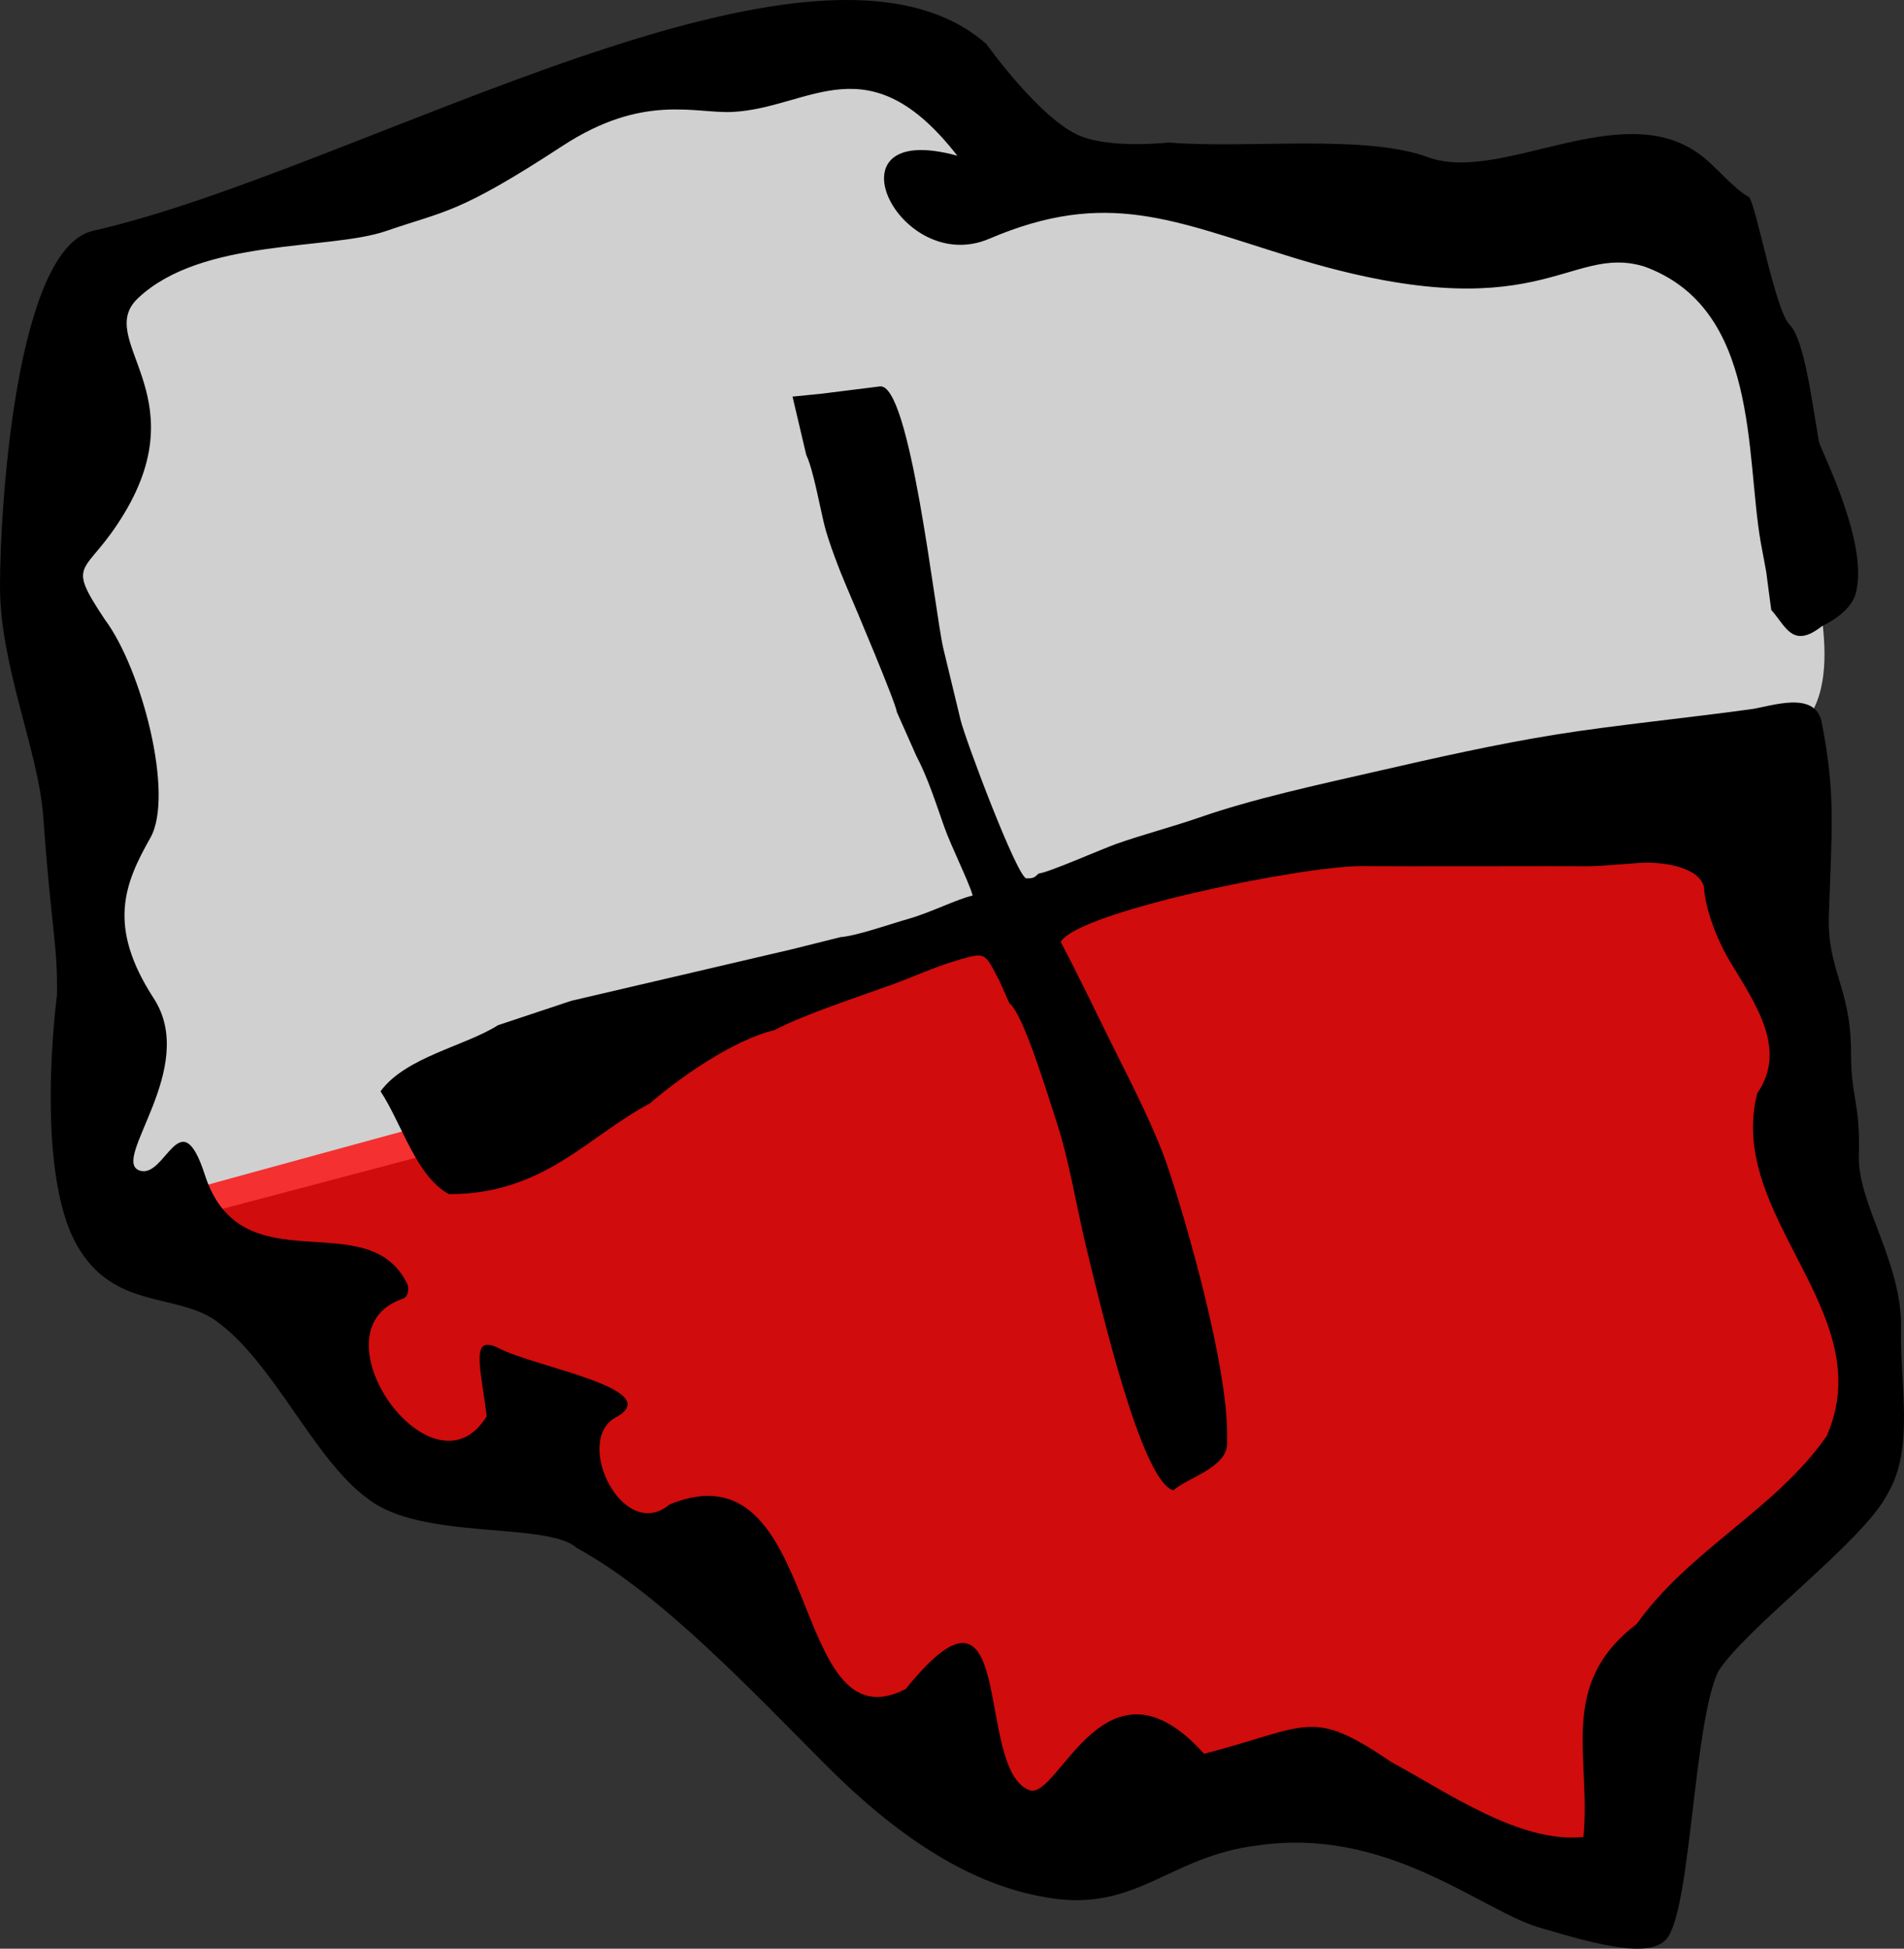 <svg xmlns="http://www.w3.org/2000/svg" width="409.861" height="419.466" viewBox="0 0 430.354 440.439"><rect x="0" y="0" width="430.354" height="440.439" fill="#333333" stroke="none"/><path d="M190.602 17.662c-11.439.984-22.177 7.254-33.97 4.719-14.707-1.655-28.119 6.004-39.627 14.095-15.647 10.13-33.987 15.729-52.6 16.765-13.137 1.825-28.661 3.851-37.178 15.233-3.782 9.228 4.931 17.743 4.406 27.094.633 12.534-7.805 22.472-14.75 31.813-2.4 7.56 5.598 13.22 8.134 19.644 5.457 12.173 10.2 26.084 7.49 39.543-5.264 8.886-9.319 19.888-5.093 30.094 2.586 7.828 9.988 14.421 7.469 23.375-.72 8.415-7.467 15.415-7.063 23.875 2.383 6.018 9.155 2.192 13.157.719 2.925 2.298 3.423 6.49 4.812 9.78 16.849-4.479 33.72-8.876 50.563-13.374-2.051-4.794-6.145-10.182-6.782-14.719 7.752-6.37 18.022-8.841 26.908-13.296 24.266-8.415 49.825-12.325 74.624-18.829 11.013-1.975 21.172-6.877 31.875-10.031-3.57-10.325-8.345-20.276-11.813-30.594-7.493-16.187-13.554-33.052-20.527-49.534-3.27-10.655-5.493-21.453-8.442-32.216 5.577-.068 11.836-2.251 16.969-1.437 7.888 19.241 7.757 40.633 12.565 60.638 3.594 16.773 9.699 33.029 17.435 48.174 3.142 4.327 8.061-.585 11.835-1.215 25.48-10.546 52.336-17.415 79.29-23.148 19.085-4.478 38.675-8.548 58.5-7.56 9.044-.614 18.724.673 27.375-2.233 6.624-5.552 6.693-15.68 5.844-23.625-1.484-5.244-3.499-10.744-8.781-13.313-5.014-6.117-3.167-15.159-4.688-22.531-1.48-16.38-4.638-35.728-20.062-44.875-8.765-6.178-19.809-3.485-29-.312-25.225 6.88-51.087-2.909-75.094-10.375-16.279-5.697-34.763-6.075-50.5 1.156-8.649 5.16-22.33-2.146-21.344-12.375 3.724-4.837 11.287-1.29 16.163-.472 7.96 3.287-.428-4.056-2.288-7.028-6.397-7.708-15.217-14.5-25.812-13.625z" opacity=".769" fill="#fff"/><path d="M371.383 192.537c-24.487 2.148-49.185-.678-73.649 1.561-19.149 3.158-38.843 6.193-56.507 14.345-3.614 1.642-5.49 5.474-2.094 8.688 10.663 21.608 22.901 42.866 28.207 66.547 3.46 14.324 8.17 28.935 7.23 43.734-2.23 3.068-6.593 4.896-9.656 6.187-8.003-12.822-10.546-28.292-14.625-42.656-5.3-21.565-8.757-43.945-18.781-63.937-3.752-4.053-4.016-13.885-11.219-13.47-13.231 3.352-25.713 9.358-38.625 13.595-10.204 4.272-20.845 7.867-29.621 15.025-9.29 7.027-19.123 13.43-29.004 19.693-6.514 3.323-14.299 6.364-21.5 5.032-3.496-3.247-3.938-10.177-7.593-11.97a18866.905 18866.905 0 00-52.157 14.282c2.924 9.24 12.303 14.443 21.625 14.156 8.771.613 22.21-1.821 26.219 8.063-9.02 2.756-10.771 14.24-6.656 21.719 3.71 8.346 12.984 17.86 22.906 14.062 4.92-2.103 8.12-7.283 5.885-12.552-.023-2.254-1.577-6.607-.479-7.854 8.866 4.469 19.775 5.138 27.844 10.656-8.836 4.109-6.92 16.427-1.375 22.5 3.498 4.801 10.716 6.102 15.312 2.094 7.07-3.606 15.736-.416 19.375 6.562 7.518 11.094 8.53 26.37 19.094 35.313 6.346 4.53 15.419 1.281 19.06-5.135 1.99-1.701 6.235-7.321 8.659-3.584 4.902 9.698 2.064 23.327 10.969 30.938 6.022 3.82 10.339-4.402 13.812-8 4.238-5.714 12.194-11.11 19.094-6.282 3.857 1.39 5.957 6.97 9.687 6.969 9.442-1.621 18.981-8.145 28.75-5.062 16.483 8.017 31.327 20.888 49.907 23.812 3.217-.154 9.841 1.967 8.967-3.152 1.275-13.65-4.043-30.11 6.345-41.16 7.943-7.418 14.371-16.658 23.406-23.157 9.273-8.298 20.824-15.698 26.063-27.343 5.857-16.5-4.38-32.564-11.49-46.773-4.879-9.731-9.085-22.161-3.135-32.321 3.877-13.082-7.625-23.42-11.906-34.688-2.375-4.954-.862-12.228-7.125-14.5-3.503-1.558-7.403-2.048-11.22-1.937z" opacity=".769" fill="#ff0101"/><g><path d="M87.276 52.212c13.464-4.653 16.193-3.772 39.85-19.225 18.29-11.947 29.983-7.277 38.395-7.684 17.577-.85 30.622-16.103 50.86 9.897-30.597-8.413-13.198 27.48 7.22 18.76 26.581-11.352 41.526-4.105 68.357 4.155 56.168 17.292 62.214-3.136 79.668 2.11 26.107 9.468 22.854 42.518 26.364 62.456 1.99 10.82.568 2.154 2.362 15.176 3.302 3.665 4.786 8.936 11.465 3.657 0 0 6.273-2.77 7.558-7.164 3.282-11.22-7.737-32.349-8.24-34.5-1.64-9.364-3.316-23.13-6.644-26.459-3.213-3.213-7.46-26.551-9.127-28.816-3.658-1.935-8.093-7.68-11.656-10.027-17.548-12.284-43.886 6.508-60.352 1.197-14.431-5.612-41.148-2.025-59.206-3.533 0 0-12.63 1.436-19.85-1.427-9.095-3.605-21.317-20.8-21.317-20.8-38.497-33.98-141.855 28.559-201.94 42.181C3.747 56.087.052 113.576 0 132.297c-.05 18.305 8.712 37.283 9.79 52.447 1.835 25.795 3.261 28.357 3.084 40.235 0 0-5.268 39.358 4.556 56.542 8.202 14.347 21.942 10.716 31.006 16.747 13.353 9.25 22.311 31.476 34.63 40.401 11.89 9.605 40.671 5.177 47.3 11.2 19.132 10.41 39.697 32.452 56.52 49.281 21.144 21.15 37.475 27.7 49.963 29.767 20.18 3.342 27.315-9.338 47.231-11.787 29.237-4.358 50.27 14.34 63.537 18.436 13.86 4.119 25.907 7.392 29.436 2.202 5.233-8.215 5.746-47.932 11.274-59.936 6.236-9.92 32.82-29.388 38.296-40.165 6.133-10.225 2.79-24.475 3.07-37.093.34-15.335-9.844-28.337-9.545-39.394.334-12.34-1.772-12.747-1.772-23.3 0-14.966-5.593-18.61-4.976-31.645.61-18.843 1.556-26.738-1.662-43.056-1.529-7.234-11.461-3.51-15.862-2.898-13.474 1.875-31.175 3.66-43.786 5.676-13.998 2.24-27.831 5.383-41.307 8.47-13.025 2.977-27.749 6.184-39.5 10.281-6.204 2.157-12.853 3.882-18.879 6-3.372 1.19-15.455 6.535-17.625 6.726-.942.814-.967 1.1-2.768 1.1-2.017 0-13.89-31.489-14.933-35.955l-3.869-16.047c-1.972-8.475-7.514-60.294-14.38-59.187l-13.279 1.66-6.42.637 3.105 13.19c1.56 3.245 3.023 11.447 4.092 15.824.929 3.793 3.57 10.626 5.134 14.228 1.54 3.563 11.084 26.144 11.243 28.034l4.422 9.958c2.507 4.746 4.302 10.34 6.249 15.875 1.648 4.696 5.644 12.56 6.47 15.659-3.626.84-9.518 3.868-14.608 5.3-3.926 1.113-11.434 3.78-15.258 4.104l-11.059 2.761-49.776 11.625-16.594 5.523c-7.463 4.74-20.85 7.165-26.545 14.94 4.683 6.993 8.087 19.317 15.48 23.237 21.468 0 31.19-12.974 45.354-20.47 6.37-5.535 18.834-14.411 28.213-16.6 6.623-3.506 18.935-7.514 26.71-10.34 4.442-1.616 9.443-3.88 13.655-5.147 7.623-2.29 6.955-2.303 10.511 4.422l2.215 4.982c3.143 2.31 8.749 20.972 10.562 26.495 3.073 9.309 4.594 19.667 7.012 29.498 2.64 10.696 12.153 52.136 19.483 54.096 3.206-2.793 12.159-5.192 12.159-10.517v-2.208c0-15.786-9.093-47.62-13.502-60.619-2.691-7.953-7.852-18.07-11.567-25.495-4.244-8.488-8.196-16.874-12.535-25.082 3.582-6.77 54.535-17.218 68.018-17.154 14.195.07 28.403.006 42.592.006 13.852 0 6.942.193 20.266-.73 4.272-.295 13.217.56 14.52 5.433.214 4.835 2.908 11.895 5.795 16.714 5.774 9.636 13.153 19.927 6.234 29.928-7.108 27.926 28.057 49.632 15.665 77.506-11.563 16.588-31.036 25.71-42.875 42.406-18.066 13.742-10.271 30.088-12.086 48.176-14.394 1.477-30.76-10.124-43.497-16.99-18.185-12.396-18.496-7.972-42.232-1.81-22.352-24.961-32.9 10.645-39.477 8.215-12.615-4.661-2.579-54.361-27.95-22.876-26.727 13.787-18.579-55.976-53.383-41.705-10.39 8.773-21.745-14.067-12.36-19.563 12.143-6.398-17.845-11.424-26.05-15.649-6.747-3.473-4.364 3.82-2.924 15.27-12.133 19.879-40.134-19.357-18.997-26.543 1.434-.487 1.414-2.575.998-3.423-8.97-18.256-37.461.933-45.705-24.566-5.562-17.207-8.847.917-14.713-.98-6.87-2.22 13.423-23.108 3.143-38.945-10.576-16.294-6.62-25.905-.757-36.262 5.47-9.664-1.939-38.217-10.304-49.373-9.134-13.76-4.282-9.49 4.432-23.996 16.32-27.167-6.833-39.255 3.087-48.613 14.473-13.65 43.25-10.745 56.081-15.18z"/></g></svg>